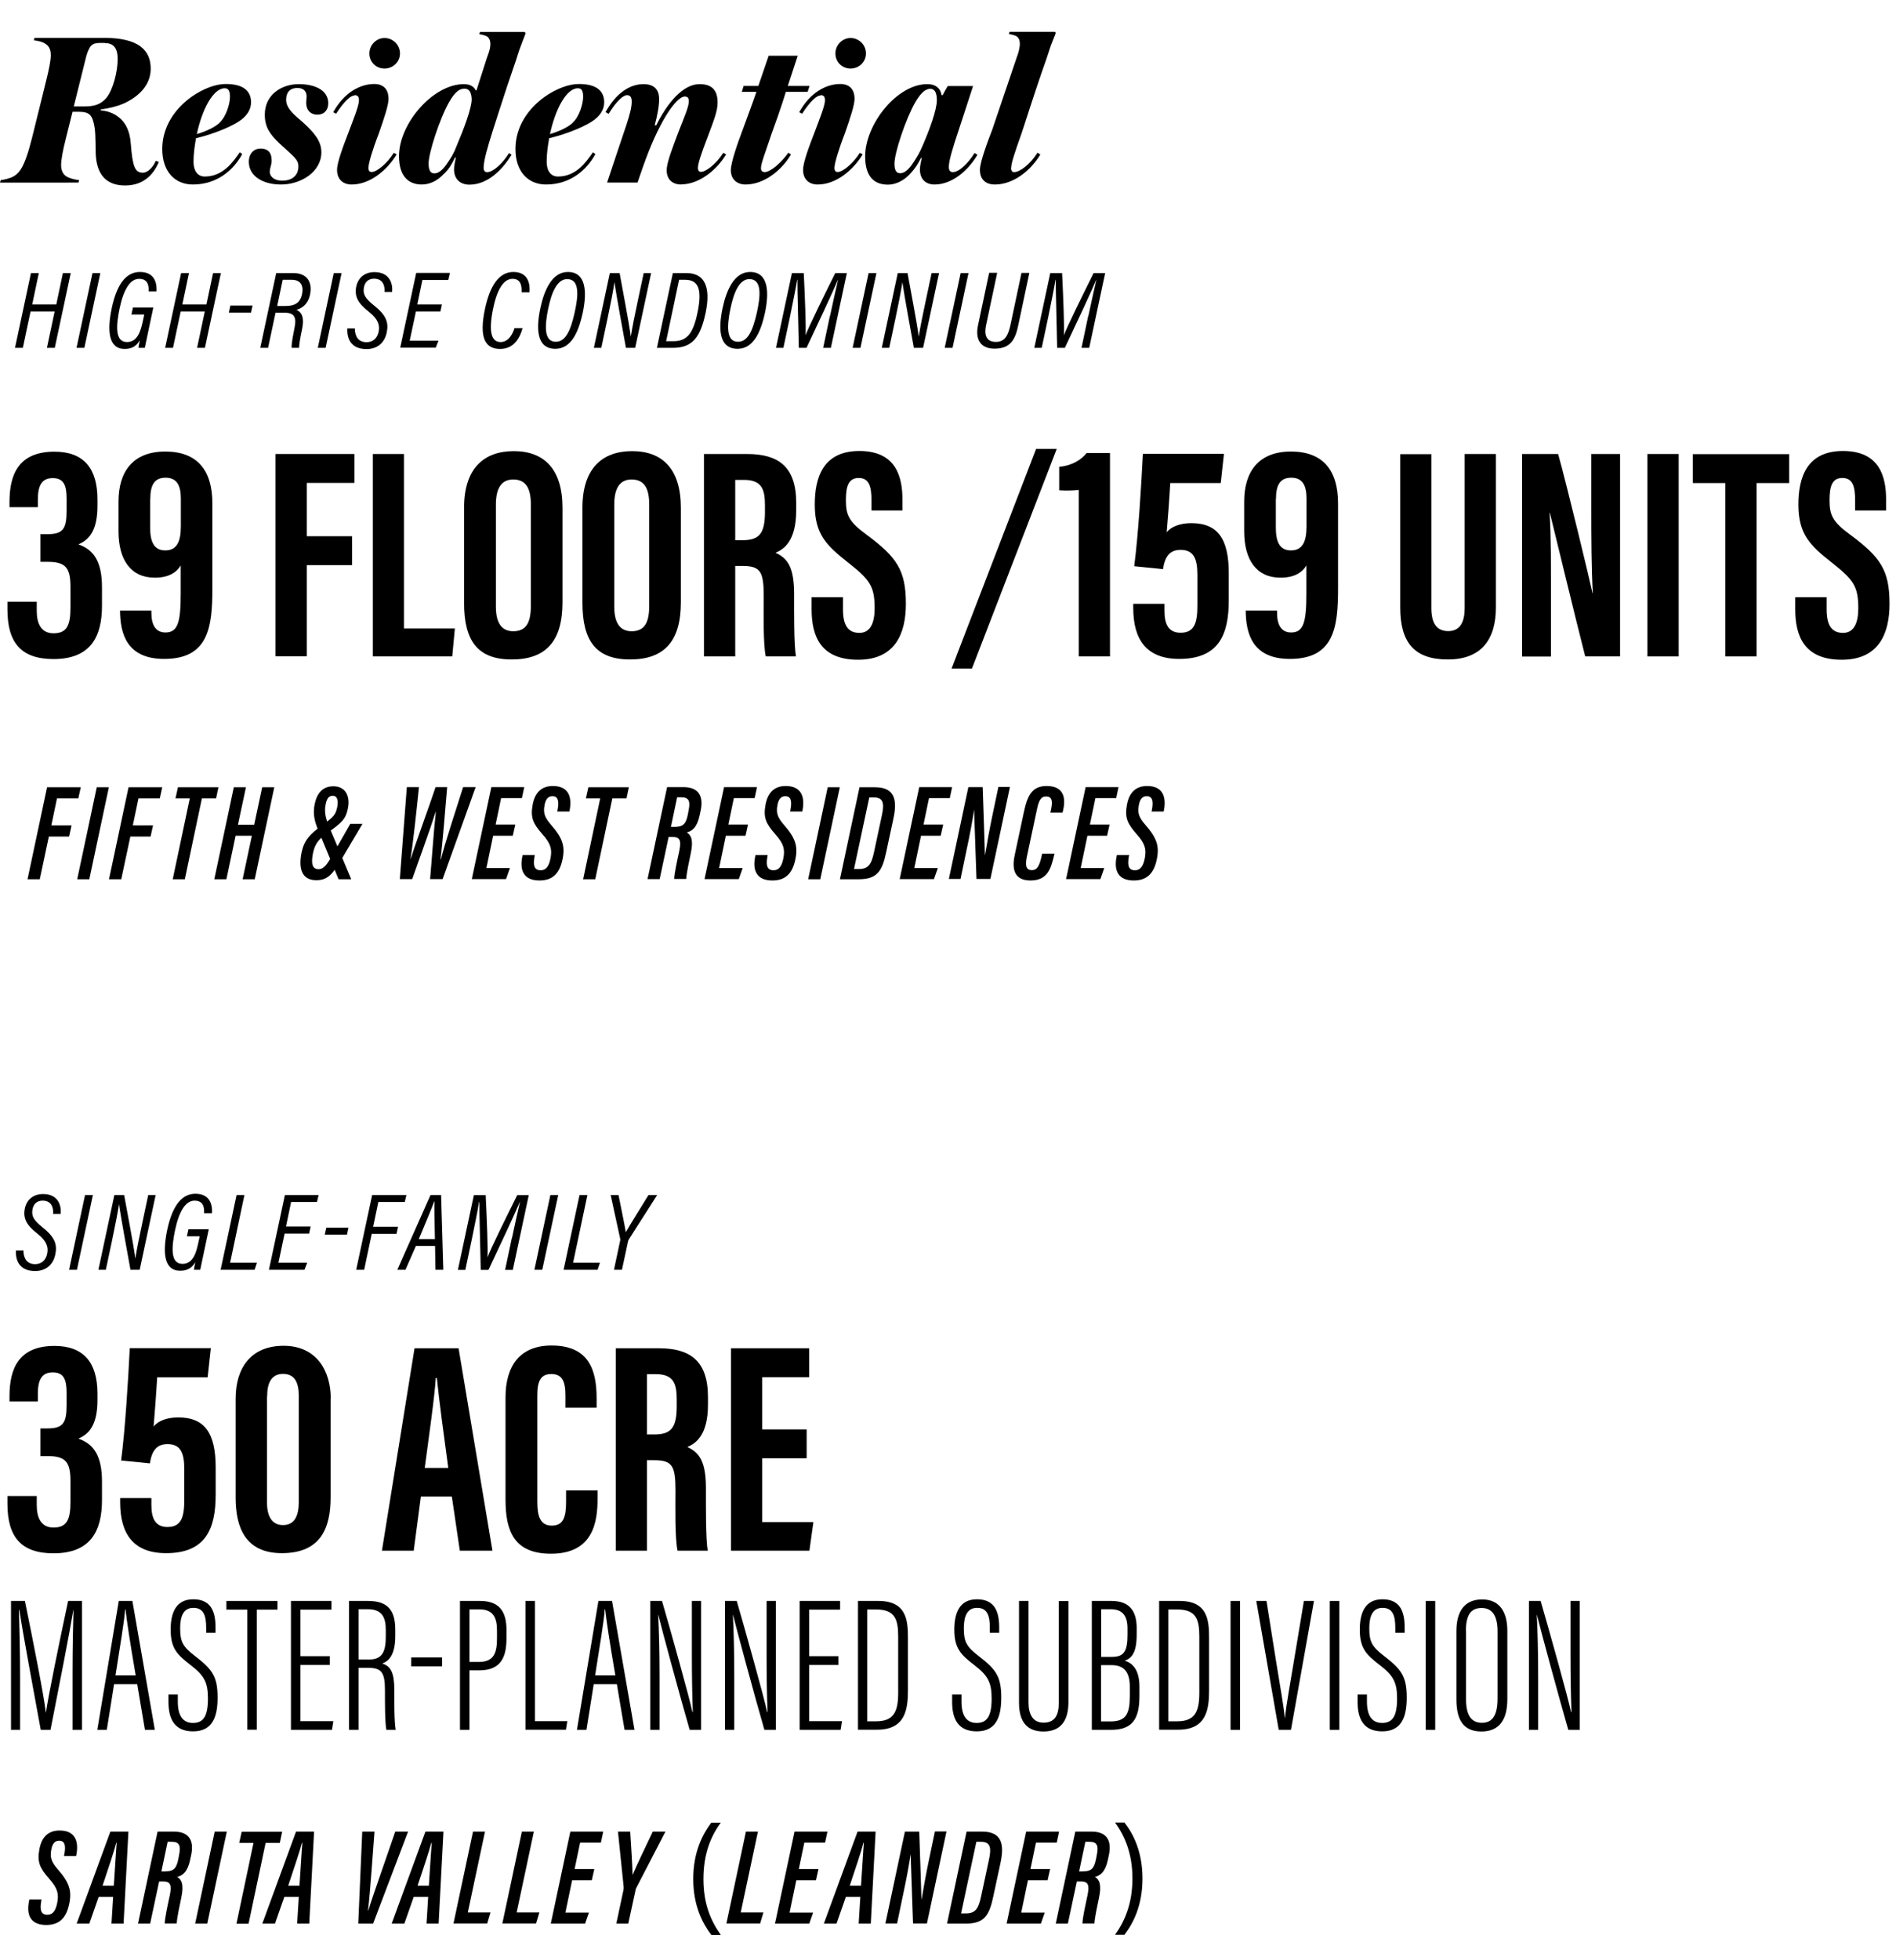 <?xml version="1.0" encoding="UTF-8"?><svg id="b" xmlns="http://www.w3.org/2000/svg" viewBox="0 0 137.76 142.31"><g id="c"><g><g><g><path d="M6.95,10.93c-.02-.9,0-1.55-.18-2.14-.13-.45-.35-.67-.99-.67h-.51l-.48,1.92c-.24,.94-.35,1.58-.35,1.95,0,.46,.19,.77,.56,.91,.26,.11,.58,.16,.75,.18l-.05,.18H0l.05-.18c.19-.02,.45-.08,.62-.14,.35-.1,.64-.32,.86-.67,.3-.5,.53-1.2,.8-2.27l1.01-4.08c.24-.96,.35-1.54,.35-1.92,0-.5-.19-.74-.56-.91-.26-.11-.5-.14-.67-.16l.05-.18H7.57c2.51,0,3.38,.9,3.38,2.24,0,1.14-.8,2-1.97,2.53-.43,.19-.94,.32-1.66,.43l-.02,.06c.58,.06,.93,.21,1.3,.48,.5,.37,.83,.99,.9,1.91,.13,1.74,.32,2.14,.88,2.14,.38,0,.75-.42,.94-.86l.22,.08c-.34,.82-1.04,1.71-2.45,1.71-1.65,0-2.14-1.15-2.14-2.53Zm.67-7.81h-.4c-.26,0-.45,.06-.58,.18-.14,.14-.27,.42-.37,.78l-.91,3.65h.72c.77,0,1.22-.13,1.65-.62,.51-.64,.82-1.95,.82-2.83,0-.71-.24-1.15-.93-1.15Z"/><path d="M14.02,13.4c-1.33,0-2.23-.96-2.23-2.58s.93-2.93,2.11-3.78c.88-.62,1.79-.94,2.5-.94,1.33,0,1.84,.54,1.84,1.33,0,.46-.22,.88-.69,1.25-.54,.43-1.9,1.02-3.31,1.36-.11,.62-.18,1.18-.18,1.71,0,.66,.3,1.07,.82,1.07,1.33,0,2.06-1.07,2.54-1.76l.18,.13c-.62,1.14-1.81,2.21-3.59,2.21Zm1.92-4.48c.51-.46,.77-1.41,.77-1.89,0-.38-.08-.62-.38-.62-.85,0-1.65,1.55-2.03,3.33,.69-.21,1.31-.5,1.65-.82Z"/><path d="M23.06,8.33c-.46,0-.75-.29-.8-.69-.05-.37,.06-.53,0-.8-.05-.26-.27-.45-.64-.45-.59,0-.83,.35-.83,.85,0,.53,.37,.94,1.15,1.58,.9,.82,1.41,1.42,1.41,2.24,0,1.41-1.47,2.34-2.93,2.34-1.34,0-2.34-.62-2.34-1.65,0-.62,.38-.96,.85-.96,.5,0,.77,.24,.8,.74,.05,.38-.14,.67-.13,.98,.05,.43,.46,.61,.9,.61,.7,0,1.18-.35,1.18-1.04,0-.51-.35-.72-1.38-1.67-.69-.66-1.06-1.18-1.06-2.08,0-1.47,1.23-2.22,2.47-2.22,1.14,0,2.14,.42,2.14,1.39,0,.5-.3,.83-.8,.83Z"/><path d="M25.76,6.93c-.26,0-.72,.37-1.34,1.33l-.21-.11c.78-1.42,1.95-2.05,2.98-2.05,.69,0,1.04,.4,1.04,1.09,0,.43-.32,1.41-.72,2.54-.43,1.1-.74,2.14-.74,2.46,0,.21,.08,.3,.24,.3,.37,0,1.14-.64,1.6-1.39l.21,.11c-.69,1.15-1.94,2.19-3.27,2.19-.62,0-1.06-.37-1.06-1.06,0-.56,.46-1.76,.85-2.77,.3-.82,.74-1.86,.74-2.29,0-.3-.13-.37-.32-.37Zm2.18-1.95c-.62,0-1.1-.48-1.1-1.1s.51-1.12,1.1-1.12,1.12,.48,1.12,1.12-.53,1.1-1.12,1.1Z"/><path d="M32.27,12.6c-.46,.53-1.06,.8-1.62,.8-1.02,0-1.66-.66-1.66-2.06,0-2.38,2.48-5.23,4.71-5.23,.5,0,.75,.21,.86,.45h.06l.77-2.4c.18-.46,.24-.72,.24-.96,0-.22-.06-.4-.19-.51-.11-.11-.37-.16-.62-.21l.06-.16h3.22s.08,.03,.08,.08c0,.08-.1,.29-.21,.59-.16,.42-.27,.7-.48,1.39-.4,1.15-.82,2.4-1.14,3.41l-.54,1.68c-.4,1.26-.67,2.21-.67,2.71,0,.21,.08,.32,.26,.32,.42,0,1.12-.62,1.58-1.38l.19,.11c-.69,1.15-1.78,2.18-3.06,2.18-.62,0-1.12-.35-1.12-1.12,0-.24,.08-.61,.13-.85h-.06c-.26,.53-.42,.8-.78,1.17Zm1.47-6.16c-.34,0-.67,.21-1.1,.96-.69,1.2-1.5,3.71-1.5,4.47,0,.56,.18,.72,.42,.72,.3,0,.58-.24,.85-.61,.38-.54,.56-.83,.77-1.39,.51-1.2,1.09-2.72,1.09-3.38-.02-.51-.18-.77-.51-.77Z"/><path d="M39.68,13.4c-1.33,0-2.23-.96-2.23-2.58s.93-2.93,2.11-3.78c.88-.62,1.79-.94,2.5-.94,1.33,0,1.84,.54,1.84,1.33,0,.46-.22,.88-.69,1.25-.54,.43-1.9,1.02-3.31,1.36-.11,.62-.18,1.18-.18,1.71,0,.66,.3,1.07,.82,1.07,1.33,0,2.06-1.07,2.54-1.76l.18,.13c-.62,1.14-1.81,2.21-3.59,2.21Zm1.92-4.48c.51-.46,.77-1.41,.77-1.89,0-.38-.08-.62-.38-.62-.85,0-1.65,1.55-2.03,3.33,.69-.21,1.31-.5,1.65-.82Z"/><path d="M49.51,13.4c-.64,0-1.07-.35-1.07-1.04,0-.56,.45-1.7,.86-2.79,.45-1.14,.75-1.84,.75-2.21,0-.27-.11-.35-.3-.35-.46,0-1.47,1.12-2.63,4.02-.27,.69-.54,1.46-.8,2.23h-2.21c.48-1.42,1.17-3.52,1.42-4.24,.24-.75,.37-1.22,.37-1.65,0-.3-.11-.46-.34-.46-.27,0-.75,.4-1.34,1.36l-.22-.13c.78-1.41,1.79-2.03,2.75-2.03,.78,0,1.14,.4,1.14,1.09,0,.5-.13,1.2-.32,1.9h.11c1.1-2.19,2.24-2.99,3.15-2.99,.96,0,1.31,.51,1.31,1.34,0,.64-.29,1.33-.74,2.54-.4,1.04-.69,1.87-.69,2.19,0,.21,.08,.3,.22,.3,.38,0,1.15-.62,1.62-1.38l.21,.11c-.69,1.15-1.97,2.18-3.27,2.18Z"/><path d="M55.54,12.5c.45,0,1.23-.69,1.74-1.41l.19,.13c-.67,1.14-1.95,2.18-3.3,2.18-.62,0-1.07-.38-1.07-1.04,0-.53,.46-1.87,.8-2.77l.45-1.22c.24-.64,.5-1.38,.61-1.7h-1.06l.13-.43h1.07l.75-2.19h2.11l-.72,2.19h1.58l-.14,.43h-1.58c-.11,.37-.35,1.1-.59,1.79l-.45,1.26c-.43,1.28-.77,2.16-.77,2.48,0,.19,.08,.29,.24,.29Z"/><path d="M59.62,6.93c-.26,0-.72,.37-1.34,1.33l-.21-.11c.78-1.42,1.95-2.05,2.98-2.05,.69,0,1.04,.4,1.04,1.09,0,.43-.32,1.41-.72,2.54-.43,1.1-.74,2.14-.74,2.46,0,.21,.08,.3,.24,.3,.37,0,1.14-.64,1.6-1.39l.21,.11c-.69,1.15-1.94,2.19-3.27,2.19-.62,0-1.06-.37-1.06-1.06,0-.56,.46-1.76,.85-2.77,.3-.82,.74-1.86,.74-2.29,0-.3-.13-.37-.32-.37Zm2.18-1.95c-.62,0-1.1-.48-1.1-1.1s.51-1.12,1.1-1.12,1.12,.48,1.12,1.12-.53,1.1-1.12,1.1Z"/><path d="M69.23,12.5c.45,0,1.12-.64,1.58-1.39l.21,.13c-.67,1.14-1.84,2.16-3.12,2.16-.59,0-1.06-.34-1.06-1.1,0-.13,.02-.27,.05-.43l.08-.4h-.05c-.27,.51-.42,.75-.78,1.14-.46,.51-1.06,.8-1.62,.8-.94,0-1.66-.51-1.66-2.05,0-2.32,2.3-5.25,4.51-5.25,.66,0,.98,.35,1.04,.8h.08c.14-.26,.22-.42,.37-.66h1.84c-.26,.82-.66,2.02-1.06,3.25-.45,1.34-.7,2.19-.7,2.62,0,.27,.11,.38,.29,.38Zm-1.63-6.05c-.32,0-.64,.21-1.09,.96-.7,1.22-1.52,3.68-1.52,4.47,0,.58,.19,.7,.43,.7,.27,0,.56-.24,.83-.61,.38-.56,.54-.82,.78-1.38,.51-1.17,1.04-2.61,1.04-3.31,0-.56-.16-.83-.48-.83Z"/><path d="M73.46,12.18c0,.21,.08,.32,.22,.32,.45,0,1.23-.64,1.7-1.41l.21,.13c-.69,1.15-1.95,2.18-3.3,2.18-.69,0-1.09-.38-1.09-1.07,0-.56,.56-2.05,.9-2.93l1.78-5.25c.11-.27,.22-.7,.22-.96,0-.24-.06-.4-.18-.51-.11-.11-.37-.16-.62-.21l.05-.16h3.25c.06,0,.1,.03,.1,.08,0,.08-.11,.29-.22,.59-.18,.43-.24,.7-.48,1.39-.82,2.3-1.62,4.88-1.79,5.36-.43,1.2-.74,2.11-.74,2.45Z"/><path d="M2.25,19.83h.57l-.48,2.28h1.75l.48-2.28h.57l-1.16,5.43h-.57l.56-2.64h-1.75l-.56,2.64h-.57l1.16-5.43Z"/><path d="M7.29,19.83l-1.16,5.43h-.57l1.16-5.43h.57Z"/><path d="M10.53,25.26h-.47c.02-.13,.05-.34,.1-.55-.22,.37-.52,.63-1.1,.63-1.17,0-1.29-1.3-.94-2.97,.43-2.02,1.22-2.62,2.05-2.62,1.19,0,1.23,1.01,1.2,1.41h-.57c0-.2,.07-.91-.69-.91-.64,0-1.12,.73-1.42,2.14-.24,1.17-.38,2.45,.54,2.45,.8,0,1.01-.88,1.16-1.58l.09-.42h-.93l.11-.51h1.48l-.62,2.93Z"/><path d="M13.16,19.83h.57l-.48,2.28h1.75l.48-2.28h.57l-1.16,5.43h-.57l.56-2.64h-1.75l-.56,2.64h-.57l1.16-5.43Z"/><path d="M18.35,22.19l-.11,.51h-1.61l.11-.51h1.61Z"/><path d="M20.02,22.71l-.54,2.55h-.57l1.16-5.43h1.25c.99,0,1.39,.66,1.21,1.55-.17,.81-.69,1.03-.99,1.12,.43,.19,.57,.62,.41,1.4-.12,.57-.21,1.03-.22,1.36h-.54c0-.11-.03-.3,.21-1.45,.16-.76-.01-1.1-.71-1.1h-.67Zm.11-.49h.61c.64,0,1.07-.19,1.21-.87,.12-.6-.09-1.03-.76-1.03h-.65l-.4,1.9Z"/><path d="M24.82,19.83l-1.16,5.43h-.57l1.16-5.43h.57Z"/><path d="M25.78,23.84c0,.58,.25,1.01,.85,1.01,.45,0,.78-.27,.88-.76,.1-.48-.04-.92-.71-1.45-.76-.6-1.06-1.08-.92-1.81,.12-.62,.58-1.07,1.33-1.07,1.12,0,1.34,.87,1.28,1.44h-.55c.03-.42-.1-.96-.76-.96-.43,0-.67,.25-.74,.64-.08,.47,.07,.77,.72,1.29,.91,.72,1.1,1.26,.93,2.01-.15,.69-.65,1.17-1.46,1.17-1.17,0-1.43-.81-1.39-1.5h.56Z"/><path d="M32.01,22.62h-1.79l-.45,2.12h2.09l-.2,.51h-2.58l1.16-5.43h2.45l-.12,.51h-1.88l-.37,1.78h1.79l-.11,.51Z"/><path d="M37.97,23.83c-.17,.61-.57,1.51-1.63,1.51s-1.56-.76-1.1-2.92c.34-1.58,.97-2.67,2.06-2.67,1.15,0,1.22,.99,1.17,1.48h-.57c0-.32,.03-.98-.66-.98s-1.15,.86-1.42,2.2c-.36,1.78-.06,2.39,.56,2.39s.92-.72,1-1.01h.58Z"/><path d="M42.33,22.76c-.32,1.46-.88,2.57-1.98,2.57-1.39,0-1.4-1.52-1.08-2.99,.27-1.26,.84-2.59,1.99-2.59,1.33,0,1.41,1.45,1.07,3.02Zm-2.5-.34c-.26,1.26-.31,2.4,.55,2.4,.71,0,1.08-.81,1.37-2.11,.27-1.21,.39-2.44-.54-2.44-.75,0-1.15,1.02-1.38,2.16Z"/><path d="M43.15,25.26l1.16-5.43h.71c.68,3.65,.79,4.36,.81,4.62h0c.12-.73,.31-1.67,.5-2.55l.44-2.07h.54l-1.16,5.43h-.67c-.7-3.83-.8-4.51-.83-4.77h0c-.11,.68-.3,1.67-.51,2.65l-.45,2.12h-.55Z"/><path d="M48.88,19.83h.99c1.36,0,1.78,1.05,1.4,2.88-.36,1.69-.9,2.55-2.36,2.55h-1.18l1.16-5.43Zm-.48,4.95h.5c.97,0,1.45-.48,1.78-2.08,.36-1.72,.05-2.38-.9-2.38h-.44l-.94,4.46Z"/><path d="M55.57,22.76c-.32,1.46-.88,2.57-1.98,2.57-1.39,0-1.4-1.52-1.08-2.99,.27-1.26,.84-2.59,1.99-2.59,1.33,0,1.41,1.45,1.07,3.02Zm-2.5-.34c-.26,1.26-.31,2.4,.55,2.4,.71,0,1.08-.81,1.37-2.11,.27-1.21,.39-2.44-.54-2.44-.75,0-1.15,1.02-1.38,2.16Z"/><path d="M60.31,22.94c.21-1.01,.45-2.04,.58-2.61h-.01c-.38,.89-1.52,3.33-2.28,4.93h-.56c-.02-1.34-.11-4.11-.1-4.94h-.02c-.1,.63-.34,1.79-.53,2.72l-.47,2.22h-.54l1.16-5.43h.86c.09,1.81,.17,3.97,.13,4.52h0c.2-.56,1.38-2.96,2.16-4.52h.84l-1.16,5.43h-.56l.49-2.32Z"/><path d="M63.68,19.83l-1.16,5.43h-.57l1.16-5.43h.57Z"/><path d="M64.07,25.26l1.16-5.43h.71c.68,3.65,.79,4.36,.81,4.62h0c.12-.73,.31-1.67,.5-2.55l.44-2.07h.54l-1.16,5.43h-.67c-.7-3.83-.8-4.51-.83-4.77h0c-.11,.68-.3,1.67-.51,2.65l-.45,2.12h-.55Z"/><path d="M70.37,19.83l-1.16,5.43h-.57l1.16-5.43h.57Z"/><path d="M72.45,19.83l-.8,3.77c-.14,.62-.06,1.23,.71,1.23,.69,0,.91-.55,1.06-1.24l.8-3.77h.57l-.8,3.78c-.21,1-.53,1.72-1.73,1.72-1.04,0-1.41-.7-1.2-1.69l.81-3.82h.57Z"/><path d="M79.08,22.94c.21-1.01,.45-2.04,.58-2.61h-.01c-.38,.89-1.52,3.33-2.28,4.93h-.56c-.02-1.34-.11-4.11-.1-4.94h-.02c-.1,.63-.34,1.79-.53,2.72l-.47,2.22h-.54l1.16-5.43h.86c.09,1.81,.17,3.97,.13,4.52h0c.2-.56,1.38-2.96,2.16-4.52h.84l-1.16,5.43h-.56l.49-2.32Z"/></g><g><path d="M3.43,57.17h2.44l-.18,.81h-1.55l-.41,1.96h1.47l-.18,.81h-1.47l-.66,3.1h-.89l1.42-6.68Z"/><path d="M7.91,57.17l-1.42,6.68h-.88l1.42-6.68h.88Z"/><path d="M9.35,57.17h2.44l-.18,.81h-1.55l-.41,1.96h1.47l-.18,.81h-1.47l-.66,3.1h-.89l1.42-6.68Z"/><path d="M13.78,57.98h-1.03l.18-.81h2.94l-.17,.81h-1.03l-1.24,5.87h-.88l1.24-5.87Z"/><path d="M16.99,57.17h.88l-.58,2.72h1.18l.58-2.72h.88l-1.42,6.68h-.88l.67-3.16h-1.18l-.67,3.16h-.88l1.42-6.68Z"/><path d="M26.34,59.82l-1.55,2.62c-.63,1.06-1,1.48-1.81,1.48-1.02,0-1.31-.8-1.07-2,.18-.87,.57-1.33,1.55-2.03,.78-.56,.92-.72,1.04-1.27,.1-.48,.01-.83-.32-.83-.29,0-.43,.19-.52,.63-.11,.53,0,1,.24,1.58l1.62,3.85h-.92l-1.45-3.5c-.29-.67-.44-1.24-.28-1.99,.19-.84,.63-1.26,1.36-1.26,.89,0,1.28,.76,1.01,1.77-.15,.58-.35,.84-1.36,1.55-.73,.52-.99,.83-1.14,1.54-.15,.75-.05,1.16,.4,1.16,.41,0,.65-.39,1.03-1.05l1.28-2.24h.89Z"/><path d="M29.05,63.84l.51-6.68h.88c-.15,1.49-.42,4.04-.61,5.19h.02c.38-1.21,1.27-3.61,1.8-5.19h.84c-.13,1.55-.33,4.02-.48,5.26h.02c.3-1.19,1.12-3.69,1.62-5.26h.91l-2.4,6.68h-.91c.13-1.45,.27-3.61,.42-4.87h-.02c-.41,1.31-1.18,3.38-1.7,4.87h-.9Z"/><path d="M37.26,60.69h-1.43l-.49,2.35h1.71l-.28,.8h-2.49l1.42-6.68h2.39l-.17,.8h-1.51l-.4,1.92h1.43l-.18,.8Z"/><path d="M38.86,62.08l-.03,.18c-.1,.61,0,.94,.46,.94,.39,0,.6-.31,.71-.88,.12-.64,.03-1.04-.58-1.73-.69-.78-.89-1.22-.72-2.14,.16-.89,.64-1.37,1.47-1.37,1.22,0,1.37,.9,1.23,1.7l-.03,.15h-.88l.03-.15c.09-.51,.08-.96-.38-.96-.34,0-.51,.25-.58,.69-.09,.52,0,.84,.48,1.39,.84,.96,1.03,1.55,.83,2.51-.2,.96-.67,1.53-1.67,1.53-1.13,0-1.46-.71-1.25-1.74l.02-.11h.88Z"/><path d="M43.6,57.98h-1.03l.18-.81h2.94l-.17,.81h-1.03l-1.24,5.87h-.88l1.24-5.87Z"/><path d="M48.58,60.79l-.65,3.05h-.88l1.42-6.68h1.19c1.03,0,1.47,.58,1.26,1.65l-.08,.38c-.19,.91-.56,1.16-.94,1.26,.31,.19,.5,.54,.29,1.52-.12,.56-.31,1.45-.33,1.86h-.87c.01-.42,.2-1.27,.37-2.06,.15-.75,.04-.99-.5-.99h-.28Zm.16-.74h.25c.64,0,.85-.2,.99-.91l.07-.38c.1-.54,.02-.86-.53-.86h-.32l-.45,2.14Z"/><path d="M54.17,60.69h-1.43l-.49,2.35h1.71l-.28,.8h-2.49l1.42-6.68h2.39l-.17,.8h-1.51l-.4,1.92h1.43l-.18,.8Z"/><path d="M55.78,62.08l-.03,.18c-.1,.61,0,.94,.46,.94,.39,0,.6-.31,.71-.88,.12-.64,.03-1.04-.58-1.73-.69-.78-.89-1.22-.72-2.14,.16-.89,.64-1.37,1.47-1.37,1.22,0,1.37,.9,1.23,1.7l-.03,.15h-.88l.03-.15c.09-.51,.08-.96-.38-.96-.34,0-.51,.25-.58,.69-.09,.52,0,.84,.48,1.39,.84,.96,1.03,1.55,.83,2.51-.2,.96-.67,1.53-1.67,1.53-1.13,0-1.46-.71-1.25-1.74l.02-.11h.88Z"/><path d="M61.02,57.17l-1.42,6.68h-.88l1.42-6.68h.88Z"/><path d="M62.45,57.17h1.13c1.43,0,1.63,.92,1.33,2.29l-.52,2.42c-.28,1.3-.6,1.97-1.98,1.97h-1.38l1.42-6.68Zm-.4,5.94h.35c.66,0,.91-.31,1.1-1.21l.58-2.71c.18-.85,.11-1.28-.59-1.28h-.33l-1.11,5.2Z"/><path d="M68.35,60.69h-1.43l-.49,2.35h1.71l-.28,.8h-2.49l1.42-6.68h2.39l-.17,.8h-1.51l-.4,1.92h1.43l-.18,.8Z"/><path d="M68.94,63.84l1.42-6.68h1.04c.06,1.89,.16,4.6,.16,4.93h.01c.15-.89,.32-1.84,.55-2.94l.42-2h.84l-1.42,6.68h-1.01c-.05-1.62-.17-4.68-.17-5.04h0c-.13,.83-.3,1.78-.56,2.98l-.43,2.06h-.84Z"/><path d="M76.62,61.99l-.03,.12c-.22,.9-.44,1.83-1.71,1.83-1.14,0-1.39-.75-1.15-1.86l.67-3.14c.26-1.22,.62-1.86,1.65-1.86,1.35,0,1.38,1.01,1.18,1.82l-.03,.11h-.88l.05-.23c.12-.58,.09-.94-.37-.94-.38,0-.53,.32-.66,.95l-.72,3.38c-.14,.67-.09,1.02,.36,1.02,.39,0,.54-.34,.69-.97l.05-.23h.9Z"/><path d="M80.44,60.69h-1.43l-.49,2.35h1.71l-.28,.8h-2.49l1.42-6.68h2.39l-.17,.8h-1.51l-.4,1.92h1.43l-.18,.8Z"/><path d="M82.04,62.08l-.03,.18c-.1,.61,0,.94,.46,.94,.39,0,.6-.31,.71-.88,.12-.64,.03-1.04-.58-1.73-.69-.78-.89-1.22-.72-2.14,.16-.89,.64-1.37,1.47-1.37,1.22,0,1.37,.9,1.23,1.7l-.03,.15h-.88l.03-.15c.09-.51,.08-.96-.38-.96-.34,0-.51,.25-.58,.69-.09,.52,0,.84,.48,1.39,.84,.96,1.03,1.55,.83,2.51-.2,.96-.67,1.53-1.67,1.53-1.13,0-1.46-.71-1.25-1.74l.02-.11h.88Z"/></g><g><path d="M.69,36.82v-.37c0-1.98,.65-3.65,3.27-3.65,2.1,0,3.12,1.19,3.12,3.46v.47c0,1.63-.49,2.42-1.36,2.79v.02c1.08,.39,1.69,1.22,1.69,3.12v1.33c0,2.25-.83,3.87-3.52,3.87-2.34,0-3.35-1.17-3.35-3.6v-.56H2.67v.66c0,.88,.29,1.63,1.22,1.63,1.01,0,1.23-.64,1.23-1.89v-1.45c0-1.34-.28-1.85-1.64-1.85h-.54v-2.01h.52c1.12,0,1.38-.4,1.38-1.68v-.9c0-.94-.19-1.49-1.01-1.49s-1.08,.58-1.08,1.57v.54H.69Z"/><path d="M11,44.34v.17c0,.81,.27,1.42,1.02,1.42,.92,0,1.11-.78,1.11-2.85v-2.02c-.3,.52-.89,.89-1.88,.89-1.75,0-2.64-1.29-2.64-3.38v-2.14c0-2.21,1.07-3.64,3.4-3.64s3.42,1.37,3.42,3.77v6.17c0,2.83-.29,5.12-3.5,5.12-2.7,0-3.21-1.8-3.21-3.57v.06h2.27Zm-.09-8.11v2.07c0,.97,.23,1.67,1.1,1.67s1.13-.69,1.13-1.75v-2.02c0-.93-.28-1.51-1.11-1.51s-1.11,.56-1.11,1.55Z"/><path d="M20.02,32.97h5.73v2.1h-3.46v3.87h3.29v2.1h-3.29v6.62h-2.27v-14.7Z"/><path d="M27.08,32.97h2.27v12.67h3.7l-.19,2.03h-5.77v-14.7Z"/><path d="M40.87,36.88v6.86c0,2.82-1.2,4.15-3.69,4.15s-3.46-1.37-3.46-4.11v-6.92c0-2.82,1.42-4.1,3.61-4.1s3.54,1.29,3.54,4.12Zm-4.84-.22v7.39c0,1.22,.44,1.79,1.26,1.79,.88,0,1.28-.54,1.28-1.83v-7.38c0-1.17-.36-1.81-1.28-1.81-.82,0-1.26,.58-1.26,1.83Z"/><path d="M49.47,36.88v6.86c0,2.82-1.2,4.15-3.69,4.15s-3.46-1.37-3.46-4.11v-6.92c0-2.82,1.42-4.1,3.61-4.1s3.54,1.29,3.54,4.12Zm-4.84-.22v7.39c0,1.22,.44,1.79,1.26,1.79,.88,0,1.28-.54,1.28-1.83v-7.38c0-1.17-.36-1.81-1.28-1.81-.82,0-1.26,.58-1.26,1.83Z"/><path d="M53.42,41.1v6.57h-2.27v-14.7h3.14c2.24,0,3.56,.9,3.56,3.54v.56c0,2.26-.93,2.83-1.5,3.07,.86,.4,1.35,1.02,1.35,3.01,0,1.24-.02,3.62,.13,4.52h-2.19c-.2-.89-.15-3.3-.15-4.37,0-1.79-.23-2.2-1.55-2.2h-.53Zm0-1.87h.52c1.2,0,1.64-.45,1.64-2.05v-.5c0-1.14-.23-1.83-1.52-1.83h-.64v4.38Z"/><path d="M61.25,43.35v.91c0,1.09,.33,1.7,1.19,1.7s1.11-.84,1.11-1.79c0-1.58-.34-2.07-1.92-3.31-1.58-1.25-2.43-2.05-2.43-4.22,0-1.94,.59-3.89,3.24-3.89,2.71,0,3.13,1.94,3.13,3.53v.79h-2.25v-.72c0-1.02-.17-1.64-.93-1.64s-.93,.64-.93,1.62c0,1.04,.2,1.55,1.49,2.49,2.2,1.63,2.87,2.57,2.87,5.03,0,2.09-.73,4.06-3.47,4.06s-3.38-1.73-3.38-3.67v-.87h2.27Z"/><path d="M69.14,48.55l6.14-15.95h1.5l-6.16,15.95h-1.47Z"/><path d="M78.38,47.67v-12.09c-.32,.05-1.01,.06-1.42,.03v-1.71c.91-.08,1.6-.5,1.99-1h1.7v14.77h-2.27Z"/><path d="M88.68,35.08h-3.65c-.07,1.24-.19,2.75-.26,3.58,.32-.42,.98-.67,1.79-.67,1.95,0,2.72,1.18,2.72,3.64v1.97c0,2.52-.75,4.25-3.6,4.25-2.36,0-3.34-1.38-3.34-3.7v-.3h2.27v.52c0,.97,.3,1.58,1.17,1.58,1.03,0,1.22-.76,1.22-2v-2.21c0-1.2-.29-1.81-1.22-1.81-.81,0-1.14,.51-1.28,1.4l-2.09-.21c.3-2.3,.51-5.81,.63-8.16h5.89l-.23,2.1Z"/><path d="M92.79,44.34v.17c0,.81,.27,1.42,1.02,1.42,.92,0,1.11-.78,1.11-2.85v-2.02c-.3,.52-.89,.89-1.88,.89-1.75,0-2.64-1.29-2.64-3.38v-2.14c0-2.21,1.07-3.64,3.4-3.64s3.42,1.37,3.42,3.77v6.17c0,2.83-.29,5.12-3.5,5.12-2.7,0-3.21-1.8-3.21-3.57v.06h2.27Zm-.09-8.11v2.07c0,.97,.23,1.67,1.1,1.67s1.13-.69,1.13-1.75v-2.02c0-.93-.28-1.51-1.11-1.51s-1.11,.56-1.11,1.55Z"/><path d="M104,32.97v11.18c0,1.07,.35,1.68,1.23,1.68s1.19-.69,1.19-1.68v-11.18h2.27v11.14c0,2.32-1.05,3.78-3.5,3.78s-3.45-1.26-3.45-3.77v-11.14h2.27Z"/><path d="M110.59,47.67v-14.7h2.62c.59,2.07,2.34,9.33,2.5,10.11h.02c-.1-1.81-.11-3.88-.11-6.29v-3.82h2.09v14.7h-2.53c-.46-1.76-2.42-9.82-2.57-10.43h-.02c.11,1.78,.1,3.77,.1,6.42v4.02h-2.11Z"/><path d="M121.97,32.97v14.7h-2.27v-14.7h2.27Z"/><path d="M125.36,35.08h-2.36v-2.1h7v2.1h-2.37v12.59h-2.27v-12.59Z"/><path d="M132.72,43.35v.91c0,1.09,.33,1.7,1.19,1.7s1.11-.84,1.11-1.79c0-1.58-.34-2.07-1.92-3.31-1.58-1.25-2.43-2.05-2.43-4.22,0-1.94,.59-3.89,3.24-3.89,2.71,0,3.13,1.94,3.13,3.53v.79h-2.25v-.72c0-1.02-.17-1.64-.93-1.64s-.93,.64-.93,1.62c0,1.04,.2,1.55,1.49,2.49,2.2,1.63,2.87,2.57,2.87,5.03,0,2.09-.73,4.06-3.47,4.06s-3.38-1.73-3.38-3.67v-.87h2.27Z"/></g></g><g><g><path d="M1.7,90.79c0,.58,.25,1.01,.85,1.01,.45,0,.78-.27,.88-.76,.1-.48-.04-.92-.71-1.45-.76-.6-1.06-1.08-.92-1.81,.12-.62,.58-1.07,1.33-1.07,1.12,0,1.34,.87,1.28,1.44h-.55c.03-.42-.1-.96-.76-.96-.43,0-.67,.25-.74,.64-.08,.47,.07,.77,.72,1.29,.91,.72,1.1,1.26,.93,2.01-.15,.69-.65,1.17-1.46,1.17-1.17,0-1.43-.81-1.39-1.49h.56Z"/><path d="M6.75,86.78l-1.16,5.43h-.57l1.16-5.43h.57Z"/><path d="M7.15,92.21l1.16-5.43h.71c.68,3.65,.79,4.36,.81,4.62h0c.12-.73,.31-1.67,.5-2.55l.44-2.07h.54l-1.16,5.43h-.67c-.7-3.83-.8-4.51-.83-4.77h0c-.11,.68-.3,1.67-.51,2.65l-.45,2.12h-.55Z"/><path d="M14.56,92.21h-.47c.02-.13,.05-.34,.1-.55-.22,.37-.52,.62-1.1,.62-1.17,0-1.29-1.29-.94-2.97,.43-2.02,1.22-2.62,2.05-2.62,1.19,0,1.23,1.01,1.2,1.41h-.57c0-.2,.07-.91-.69-.91-.64,0-1.12,.73-1.42,2.14-.24,1.17-.38,2.45,.54,2.45,.8,0,1.01-.88,1.16-1.58l.09-.42h-.93l.11-.51h1.48s-.62,2.93-.62,2.93Z"/><path d="M17.19,86.78h.57l-1.04,4.92h1.95l-.17,.51h-2.47l1.16-5.43Z"/><path d="M22.47,89.58h-1.79l-.45,2.12h2.09l-.2,.51h-2.58l1.16-5.43h2.45l-.12,.51h-1.88l-.37,1.78h1.79l-.11,.51Z"/><path d="M25.32,89.15l-.11,.51h-1.61l.11-.51h1.61Z"/><path d="M27.03,86.78h2.5l-.12,.51h-1.92l-.38,1.8h1.81l-.11,.51h-1.8l-.55,2.61h-.58l1.16-5.43Z"/><path d="M30.22,90.48l-.76,1.73h-.59l2.41-5.43h.77l.16,5.43h-.57l-.03-1.73h-1.4Zm1.38-.5c-.03-1.41-.05-2.28-.03-2.73h-.02c-.19,.51-.61,1.52-1.12,2.73h1.17Z"/><path d="M37.2,89.9c.21-1.01,.45-2.04,.58-2.61h-.01c-.38,.89-1.52,3.33-2.28,4.93h-.56c-.02-1.34-.11-4.11-.1-4.94h-.02c-.1,.63-.34,1.79-.53,2.72l-.47,2.22h-.54l1.16-5.43h.86c.09,1.81,.17,3.97,.13,4.52h0c.2-.56,1.38-2.96,2.16-4.52h.84l-1.16,5.43h-.56l.49-2.32Z"/><path d="M40.56,86.78l-1.16,5.43h-.57l1.16-5.43h.57Z"/><path d="M42.11,86.78h.57l-1.04,4.92h1.95l-.17,.51h-2.47l1.16-5.43Z"/><path d="M44.61,92.21l.45-2.12c.01-.05,.01-.1,0-.14l-.69-3.17h.57c.18,.88,.48,2.37,.53,2.7,.32-.56,1.11-1.82,1.65-2.7h.63l-2.07,3.24s-.04,.07-.05,.14l-.44,2.05h-.57Z"/></g><g><path d="M3.02,137.93l-.03,.18c-.1,.61,0,.94,.46,.94,.39,0,.6-.31,.71-.88,.12-.64,.03-1.04-.58-1.73-.69-.78-.89-1.22-.72-2.14,.16-.89,.64-1.37,1.47-1.37,1.22,0,1.37,.9,1.23,1.7l-.03,.15h-.88l.03-.15c.09-.51,.08-.96-.38-.96-.34,0-.51,.25-.58,.69-.09,.52,0,.84,.48,1.39,.84,.96,1.03,1.55,.83,2.51-.2,.96-.67,1.53-1.67,1.53-1.13,0-1.46-.71-1.25-1.74l.02-.11h.88Z"/><path d="M7.17,137.75l-.68,1.94h-.92c.24-.63,2.18-5.97,2.45-6.68h1.31l-.35,6.68h-.88l.12-1.94h-1.04Zm1.1-.81c.08-1.14,.15-2.43,.21-3.12h-.03c-.14,.55-.62,1.99-1,3.12h.82Z"/><path d="M11.56,136.64l-.65,3.05h-.88l1.42-6.68h1.19c1.03,0,1.47,.58,1.26,1.65l-.08,.38c-.19,.91-.56,1.16-.94,1.26,.31,.19,.5,.54,.29,1.52-.12,.56-.31,1.45-.33,1.86h-.87c.01-.42,.2-1.27,.37-2.06,.15-.75,.04-.99-.5-.99h-.28Zm.16-.74h.25c.64,0,.85-.2,.99-.91l.07-.38c.1-.54,.02-.86-.53-.86h-.32l-.45,2.14Z"/><path d="M16.48,133.01l-1.42,6.68h-.88l1.42-6.68h.88Z"/><path d="M18.41,133.83h-1.03l.18-.81h2.94l-.17,.81h-1.03l-1.24,5.87h-.88l1.24-5.87Z"/><path d="M20.66,137.75l-.68,1.94h-.92c.24-.63,2.18-5.97,2.45-6.68h1.31l-.35,6.68h-.88l.12-1.94h-1.04Zm1.1-.81c.08-1.14,.15-2.43,.21-3.12h-.03c-.14,.55-.62,1.99-1,3.12h.82Z"/><path d="M26.03,139.69l.29-6.68h.89l-.21,2.81c-.07,.91-.18,2.29-.26,2.92h.02c.2-.67,.66-1.96,.98-2.9l.98-2.83h.93l-2.54,6.68h-1.09Z"/><path d="M30.06,137.75l-.68,1.94h-.92c.24-.63,2.18-5.97,2.45-6.68h1.31l-.35,6.68h-.88l.12-1.94h-1.04Zm1.1-.81c.08-1.14,.15-2.43,.21-3.12h-.03c-.14,.55-.62,1.99-1,3.12h.82Z"/><path d="M34.36,133.01h.88l-1.25,5.87h1.65l-.24,.8h-2.45l1.42-6.68Z"/><path d="M37.91,133.01h.88l-1.25,5.87h1.65l-.24,.8h-2.45l1.42-6.68Z"/><path d="M43,136.54h-1.43l-.49,2.35h1.71l-.28,.8h-2.49l1.42-6.68h2.39l-.17,.8h-1.51l-.4,1.92h1.43l-.18,.8Z"/><path d="M44.78,139.69l.52-2.44c.02-.08,.02-.18,.01-.27l-.41-3.97h.89c.06,.91,.17,2.66,.17,3.13h.01c.26-.62,.95-2.07,1.46-3.13h.92l-2.12,4.09c-.03,.06-.05,.12-.07,.24l-.51,2.35h-.88Z"/><path d="M52.37,132.36c-.73,.99-1.26,2.28-1.26,4.1s.55,3.05,1.26,4.05h-.69c-.63-.83-1.31-2.11-1.31-4.06,0-1.96,.68-3.25,1.31-4.09h.69Z"/><path d="M54.19,133.01h.88l-1.25,5.87h1.65l-.24,.8h-2.45l1.42-6.68Z"/><path d="M59.29,136.54h-1.43l-.49,2.35h1.71l-.28,.8h-2.49l1.42-6.68h2.39l-.17,.8h-1.51l-.4,1.92h1.43l-.18,.8Z"/><path d="M61.46,137.75l-.68,1.94h-.92c.24-.63,2.18-5.97,2.45-6.68h1.31l-.35,6.68h-.88l.12-1.94h-1.04Zm1.1-.81c.08-1.14,.15-2.43,.21-3.12h-.03c-.14,.55-.62,1.99-1,3.12h.82Z"/><path d="M64.33,139.69l1.42-6.68h1.04c.06,1.89,.16,4.6,.16,4.93h.01c.15-.89,.32-1.84,.55-2.94l.42-2h.84l-1.42,6.68h-1.01c-.05-1.62-.17-4.68-.17-5.04h0c-.13,.83-.3,1.78-.56,2.98l-.43,2.06h-.84Z"/><path d="M70.23,133.01h1.13c1.43,0,1.63,.92,1.33,2.29l-.52,2.42c-.28,1.3-.6,1.97-1.98,1.97h-1.38l1.42-6.68Zm-.4,5.94h.35c.66,0,.91-.31,1.1-1.21l.58-2.71c.18-.85,.11-1.28-.59-1.28h-.33l-1.11,5.2Z"/><path d="M76.12,136.54h-1.43l-.49,2.35h1.71l-.28,.8h-2.49l1.42-6.68h2.39l-.17,.8h-1.51l-.4,1.92h1.43l-.18,.8Z"/><path d="M78.24,136.64l-.65,3.05h-.88l1.42-6.68h1.19c1.03,0,1.47,.58,1.26,1.65l-.08,.38c-.19,.91-.56,1.16-.94,1.26,.31,.19,.5,.54,.29,1.52-.12,.56-.31,1.45-.33,1.86h-.87c.01-.42,.2-1.27,.37-2.06,.15-.75,.04-.99-.5-.99h-.28Zm.16-.74h.25c.64,0,.85-.2,.99-.91l.07-.38c.1-.54,.02-.86-.53-.86h-.32l-.45,2.14Z"/><path d="M81.02,140.5c.71-.99,1.26-2.28,1.26-4.08s-.54-3.07-1.26-4.07h.68c.64,.82,1.31,2.11,1.31,4.07s-.67,3.24-1.31,4.08h-.68Z"/></g><g><path d="M.69,101.76v-.37c0-1.98,.65-3.65,3.27-3.65,2.1,0,3.12,1.19,3.12,3.46v.47c0,1.63-.49,2.42-1.36,2.79v.02c1.08,.39,1.69,1.22,1.69,3.12v1.33c0,2.25-.83,3.87-3.52,3.87-2.34,0-3.35-1.17-3.35-3.6v-.56H2.67v.66c0,.88,.29,1.63,1.22,1.63,1.01,0,1.23-.64,1.23-1.89v-1.45c0-1.34-.28-1.85-1.64-1.85h-.54v-2.01h.52c1.12,0,1.38-.4,1.38-1.68v-.9c0-.94-.19-1.49-1.01-1.49s-1.08,.58-1.08,1.57v.54H.69Z"/><path d="M15.07,100.02h-3.65c-.07,1.24-.19,2.75-.26,3.58,.32-.42,.98-.67,1.79-.67,1.95,0,2.72,1.18,2.72,3.64v1.97c0,2.52-.75,4.25-3.6,4.25-2.36,0-3.34-1.38-3.34-3.7v-.3h2.27v.52c0,.97,.3,1.58,1.17,1.58,1.03,0,1.22-.76,1.22-2v-2.21c0-1.2-.29-1.81-1.22-1.81-.81,0-1.14,.51-1.28,1.4l-2.09-.21c.3-2.3,.51-5.81,.63-8.16h5.89l-.23,2.1Z"/><path d="M24.02,101.57v7.17c0,2.16-.67,4.05-3.54,4.05-2.65,0-3.36-1.87-3.36-4.03v-7.18c0-2.22,1.09-3.85,3.49-3.85s3.42,1.84,3.42,3.82Zm-4.62-.15v7.69c0,.96,.33,1.64,1.16,1.64s1.15-.64,1.15-1.7v-7.67c0-1.02-.32-1.61-1.15-1.61s-1.15,.65-1.15,1.64Z"/><path d="M30.58,108.68l-.52,3.93h-2.31l2.37-14.7h3.2l2.46,14.7h-2.37l-.58-3.93h-2.26Zm1.99-2.08c-.34-2.5-.66-4.87-.83-6.53h-.08c-.06,1.21-.51,4.36-.8,6.53h1.71Z"/><path d="M43.42,108.22v.57c0,1.68-.28,4.04-3.39,4.04-2.72,0-3.3-1.7-3.3-3.94v-7.41c0-2.27,1.03-3.77,3.34-3.77,2.76,0,3.28,1.83,3.28,3.86v.66h-2.27v-.92c0-.98-.23-1.53-1.02-1.53s-1.02,.54-1.02,1.54v7.77c0,.96,.19,1.7,1.05,1.7s1.04-.65,1.04-1.74v-.82h2.29Z"/><path d="M47.01,106.04v6.57h-2.27v-14.7h3.14c2.24,0,3.56,.9,3.56,3.54v.56c0,2.26-.93,2.83-1.5,3.07,.86,.4,1.35,1.02,1.35,3.01,0,1.24-.02,3.62,.13,4.52h-2.19c-.2-.89-.15-3.3-.15-4.37,0-1.79-.23-2.2-1.55-2.2h-.53Zm0-1.87h.52c1.2,0,1.64-.45,1.64-2.05v-.5c0-1.14-.23-1.83-1.52-1.83h-.64v4.38Z"/><path d="M58.61,105.9h-3.23v4.63h3.72l-.29,2.08h-5.7v-14.7h5.68v2.1h-3.41v3.79h3.23v2.08Z"/><path d="M5.27,121.42c0-1.8,.04-3.56,.07-4.51h-.01c-.25,1.53-1.1,5.88-1.66,8.71h-.71c-.43-2.39-1.32-7.07-1.55-8.71h-.03c.03,1.08,.08,3.21,.08,4.81v3.9H.8v-9.36H1.81c.62,3.03,1.4,6.99,1.52,8.1h.01c.14-1.06,1-5.25,1.61-8.1h1.01v9.36h-.69v-4.2Z"/><path d="M8.29,122.3l-.53,3.32h-.69l1.56-9.36h.99l1.63,9.36h-.72l-.56-3.32h-1.67Zm1.57-.63c-.41-2.39-.66-4.04-.74-4.8h-.03c-.03,.69-.4,2.87-.7,4.8h1.47Z"/><path d="M12.92,123.06v.52c0,1.01,.37,1.54,1.1,1.54s1.09-.45,1.09-1.77c0-1.16-.26-1.66-1.23-2.41-1-.77-1.48-1.22-1.48-2.6,0-1.15,.34-2.21,1.66-2.2,1.16,.01,1.6,.73,1.6,2.04v.39h-.68v-.37c0-.86-.18-1.44-.93-1.44s-.96,.67-.96,1.48c0,1.01,.21,1.35,1.09,2.03,1.23,.95,1.63,1.46,1.63,3,0,1.31-.31,2.46-1.78,2.46-1.36,0-1.79-.91-1.79-2.14v-.53h.69Z"/><path d="M17.97,116.89h-1.52v-.63h3.71v.63h-1.5v8.72h-.69v-8.72Z"/><path d="M23.96,120.91h-2.13v4.08h2.39l-.1,.63h-2.98v-9.36h2.94v.63h-2.25v3.38h2.13v.63Z"/><path d="M26.05,121.12v4.5h-.69v-9.36h1.38c1.39,0,1.98,.63,1.98,2.08v.48c0,1.16-.35,1.78-.95,1.98,.63,.2,.88,.68,.88,1.92,0,.81-.01,2.29,.1,2.9h-.68c-.11-.6-.1-2.19-.1-2.83,0-1.26-.19-1.67-1.18-1.67h-.75Zm0-.61h.8c.98,0,1.18-.67,1.18-1.66v-.48c0-.95-.29-1.51-1.31-1.51h-.67v3.65Z"/><path d="M32.12,120.36v.65h-2.24v-.65h2.24Z"/><path d="M33.42,116.26h1.46c1.32,0,1.92,.68,1.92,2.1v.58c0,1.31-.33,2.36-1.98,2.36h-.71v4.32h-.69v-9.36Zm.69,4.43h.67c1.17,0,1.33-.74,1.33-1.75v-.53c0-.81-.19-1.54-1.27-1.54h-.73v3.83Z"/><path d="M38.18,116.26h.69v8.73h2.35l-.1,.62h-2.94v-9.36Z"/><path d="M43.14,122.3l-.53,3.32h-.69l1.56-9.36h.99l1.63,9.36h-.72l-.56-3.32h-1.67Zm1.57-.63c-.41-2.39-.66-4.04-.74-4.8h-.03c-.03,.69-.4,2.87-.7,4.8h1.47Z"/><path d="M47.25,125.62v-9.36h.85c.59,2.02,2.02,7.12,2.21,8.07h.03c-.05-1.33-.07-2.65-.07-4.17v-3.9h.67v9.36h-.83c-.64-2.2-2.04-7.36-2.28-8.35h-.01c.06,1.12,.1,2.77,.1,4.47v3.88h-.67Z"/><path d="M52.68,125.62v-9.36h.85c.59,2.02,2.02,7.12,2.21,8.07h.03c-.05-1.33-.07-2.65-.07-4.17v-3.9h.67v9.36h-.83c-.64-2.2-2.04-7.36-2.28-8.35h-.01c.06,1.12,.1,2.77,.1,4.47v3.88h-.67Z"/><path d="M60.92,120.91h-2.13v4.08h2.39l-.1,.63h-2.98v-9.36h2.94v.63h-2.25v3.38h2.13v.63Z"/><path d="M62.33,116.26h1.49c2.05,0,2.15,1.4,2.15,2.71v3.77c0,1.44-.21,2.87-2.25,2.87h-1.38v-9.36Zm.69,8.74h.63c1.26,0,1.61-.66,1.61-2.06v-4.09c0-1.23-.22-1.97-1.59-1.97h-.66v8.13Z"/><path d="M69.86,123.06v.52c0,1.01,.37,1.54,1.1,1.54s1.09-.45,1.09-1.77c0-1.16-.26-1.66-1.23-2.41-1-.77-1.48-1.22-1.48-2.6,0-1.15,.34-2.21,1.66-2.2,1.16,.01,1.6,.73,1.6,2.04v.39h-.68v-.37c0-.86-.18-1.44-.93-1.44s-.96,.67-.96,1.48c0,1.01,.21,1.35,1.09,2.03,1.23,.95,1.63,1.46,1.63,3,0,1.31-.31,2.46-1.78,2.46-1.36,0-1.79-.91-1.79-2.14v-.53h.69Z"/><path d="M74.73,116.26v7.38c0,.83,.3,1.46,1.1,1.46s1.1-.54,1.1-1.44v-7.39h.7v7.35c0,1.43-.64,2.12-1.81,2.12s-1.78-.67-1.78-2.09v-7.39h.69Z"/><path d="M79.33,116.26h1.43c1.34,0,1.83,.77,1.83,1.97v.47c0,1.31-.36,1.72-.87,1.9,.57,.16,1.07,.67,1.07,1.88v.68c0,1.66-.5,2.46-2.07,2.46h-1.39v-9.36Zm1.47,4.06c.86,0,1.12-.4,1.12-1.6v-.46c0-.9-.34-1.4-1.22-1.4h-.69v3.46h.79Zm-.79,4.69h.68c1.13,0,1.4-.56,1.4-1.86v-.66c0-1.09-.44-1.57-1.33-1.57h-.76v4.09Z"/><path d="M84.21,116.26h1.49c2.05,0,2.15,1.4,2.15,2.71v3.77c0,1.44-.21,2.87-2.25,2.87h-1.38v-9.36Zm.69,8.74h.63c1.26,0,1.61-.66,1.61-2.06v-4.09c0-1.23-.22-1.97-1.59-1.97h-.66v8.13Z"/><path d="M90.1,116.26v9.36h-.69v-9.36h.69Z"/><path d="M92.91,125.62l-1.63-9.36h.74l.71,4.46c.21,1.34,.54,3.13,.62,4.02h.02c.07-.88,.41-2.67,.62-3.98l.75-4.5h.73l-1.67,9.36h-.89Z"/><path d="M97.31,116.26v9.36h-.69v-9.36h.69Z"/><path d="M99.32,123.06v.52c0,1.01,.37,1.54,1.1,1.54s1.09-.45,1.09-1.77c0-1.16-.26-1.66-1.23-2.41-1-.77-1.48-1.22-1.48-2.6,0-1.15,.34-2.21,1.66-2.2,1.16,.01,1.6,.73,1.6,2.04v.39h-.68v-.37c0-.86-.18-1.44-.93-1.44s-.96,.67-.96,1.48c0,1.01,.21,1.35,1.09,2.03,1.23,.95,1.63,1.46,1.63,3,0,1.31-.31,2.46-1.78,2.46-1.36,0-1.79-.91-1.79-2.14v-.53h.69Z"/><path d="M104.28,116.26v9.36h-.69v-9.36h.69Z"/><path d="M109.52,118.43v4.96c0,1.54-.62,2.35-1.88,2.35-1.4,0-1.82-.96-1.82-2.34v-4.95c0-1.45,.6-2.3,1.87-2.3,1.36,0,1.83,1.03,1.83,2.29Zm-3,.02v4.96c0,1.24,.45,1.7,1.15,1.7s1.14-.45,1.14-1.76v-4.89c0-1.17-.42-1.69-1.16-1.69-.78,0-1.14,.5-1.14,1.68Z"/><path d="M111.09,125.62v-9.36h.85c.59,2.02,2.02,7.12,2.21,8.07h.03c-.05-1.33-.07-2.65-.07-4.17v-3.9h.67v9.36h-.83c-.64-2.2-2.04-7.36-2.28-8.35h-.01c.06,1.12,.1,2.77,.1,4.47v3.88h-.67Z"/></g></g></g></g></svg>